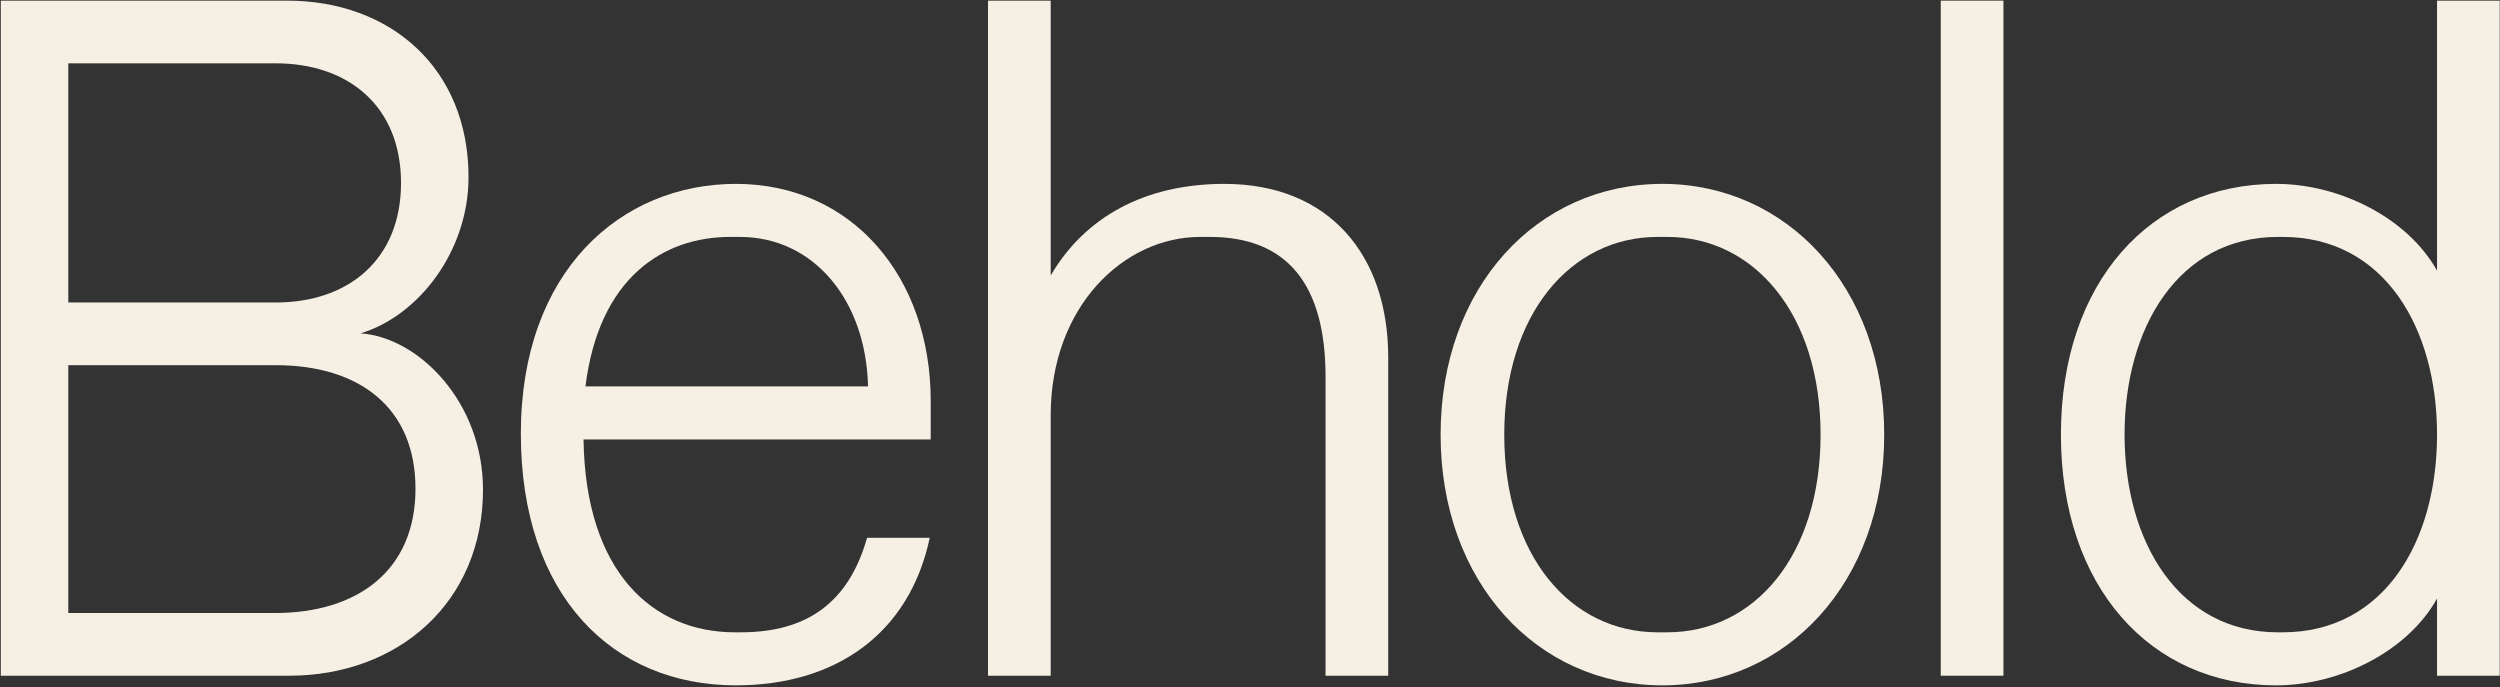 <svg width="1128" height="310" viewBox="0 0 1128 310" fill="none" xmlns="http://www.w3.org/2000/svg">
<rect x="0" y="0" width="1128" height="310" fill="#333333" stroke="none"/>
<path d="M929.887 196.098C929.887 127.348 970.354 82.965 1026.92 82.965C1056.07 82.965 1086.53 98.629 1099.59 122.126V0.29H1127.87V304.881H1099.59V270.07C1086.53 293.568 1056.07 309.232 1026.92 309.232C970.354 309.232 929.887 264.849 929.887 196.098ZM1027.79 285.3H1029.97C1075.66 285.3 1099.59 244.398 1099.59 196.098C1099.59 147.799 1075.66 106.897 1029.97 106.897H1027.79C982.973 106.897 958.605 147.799 958.605 196.098C958.605 244.398 982.973 285.3 1027.79 285.3Z" fill="#F5EFE4"/>
<path d="M875.666 304.881V0.29H903.949V304.881H875.666Z" fill="#F5EFE4"/>
<path d="M650 196.099C650 129.524 693.513 82.965 750.08 82.965C806.212 82.965 850.16 129.524 850.16 196.099C850.16 262.673 806.212 309.232 750.08 309.232C693.513 309.232 650 262.673 650 196.099ZM747.904 285.3H752.255C791.417 285.3 821.441 250.925 821.441 196.099C821.441 141.707 791.417 106.897 752.255 106.897H747.904C708.743 106.897 678.719 141.707 678.719 196.099C678.719 250.925 708.743 285.3 747.904 285.3Z" fill="#F5EFE4"/>
<path d="M445.788 304.881V0.29H474.072V124.302C489.301 98.194 516.279 82.965 552.395 82.965C599.824 82.965 626.367 115.164 626.367 161.288V304.881H598.083V169.991C598.083 128.218 580.678 106.897 545.868 106.897H541.517C507.141 106.897 474.072 138.226 474.072 187.396V304.881H445.788Z" fill="#F5EFE4"/>
<path d="M235.006 195.663C235.006 122.127 280.259 82.965 332.04 82.965C384.69 82.965 419.936 125.172 419.936 180.869V198.274H263.289C264.16 258.322 294.619 285.3 331.605 285.3H334.215C364.239 285.3 382.95 271.811 391.217 242.657H419.501C410.363 285.735 377.293 309.232 332.04 309.232C276.343 309.232 235.006 268.765 235.006 195.663ZM264.16 174.342H391.653C390.782 135.616 367.285 106.897 333.78 106.897H329.429C299.405 106.897 270.251 125.172 264.16 174.342Z" fill="#F5EFE4"/>
<path d="M0.362 304.881V0.29H129.596C176.155 0.29 211.4 30.749 211.4 79.919C211.4 113.424 188.773 142.577 162.666 150.41C188.773 152.15 217.927 181.304 217.927 220.901C217.927 271.811 179.636 304.881 130.466 304.881H0.362ZM30.821 136.486H124.374C157.444 136.486 180.941 116.905 180.941 82.53C180.941 48.154 157.444 28.573 124.374 28.573H30.821V136.486ZM30.821 276.597H123.939C161.36 276.597 187.468 257.452 187.468 220.466C187.468 184.35 162.666 164.769 124.374 164.769H30.821V276.597Z" fill="#F5EFE4"/>
</svg>

